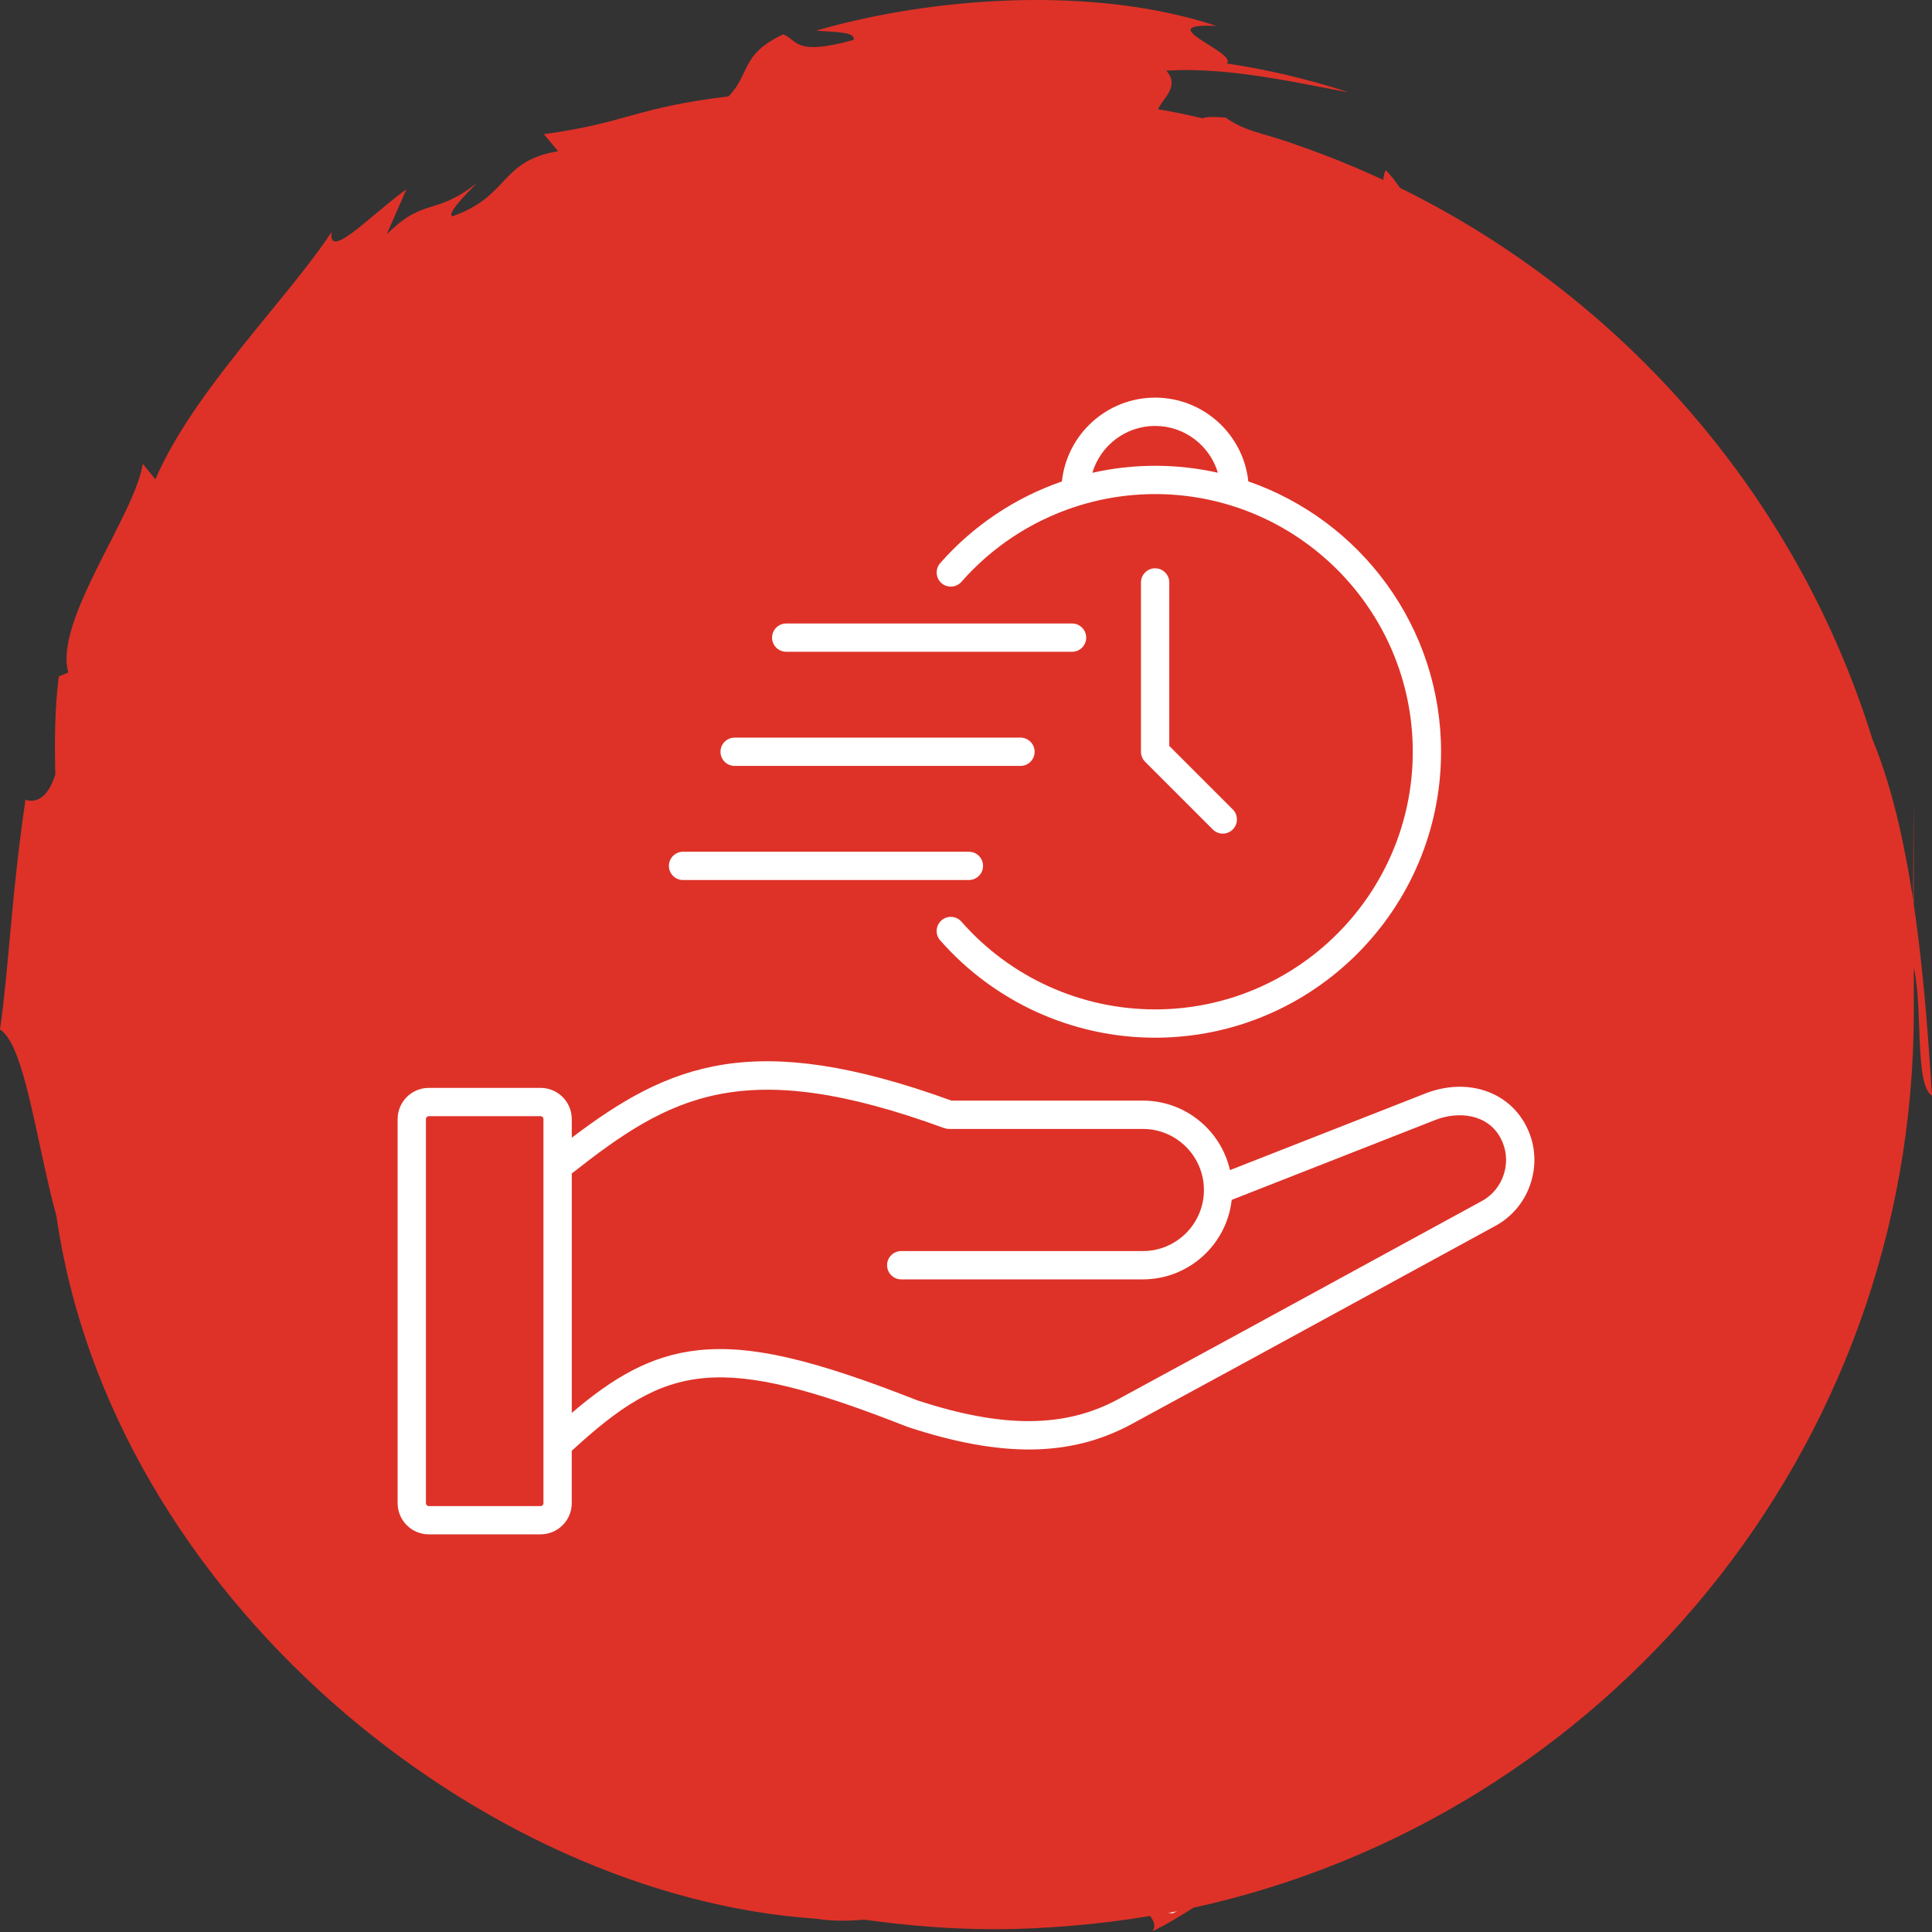 <svg width="80" height="80" viewBox="0 0 80 80" fill="none" xmlns="http://www.w3.org/2000/svg">
<rect x="0" y="0" width="80" height="80" fill="#333333" stroke="none"/>
<path d="M47.758 79.953C48.328 79.672 48.87 79.344 49.411 78.996C66.473 75.266 79.246 60.078 79.246 41.895C79.246 23.711 79.227 40.523 79.188 39.837C79.671 41.489 79.237 44.89 80 45.373C79.73 41.151 79.285 34.822 77.536 30.619C74.425 20.59 67.266 12.349 57.971 7.779C57.778 7.508 57.594 7.257 57.391 7.054C57.314 7.122 57.304 7.286 57.275 7.45C56.116 6.909 54.918 6.426 53.691 6.001C53.333 5.866 52.986 5.759 52.657 5.663C52.531 5.624 52.416 5.585 52.29 5.556C51.71 5.382 51.198 5.199 50.754 4.87C50.193 4.822 49.923 4.841 49.797 4.899C49.188 4.754 48.57 4.629 47.952 4.523C48.155 4.059 48.879 3.566 48.29 2.928C50.995 2.735 54.377 3.585 55.836 3.817C54.184 3.286 52.502 2.88 50.802 2.629C51.256 2.165 47.546 0.948 50.367 1.073C45.256 -0.618 38.609 -0.125 33.797 1.267C34.531 1.334 35.449 1.305 35.343 1.653C32.87 2.339 33.034 1.653 32.435 1.421C30.647 2.252 31.082 3.064 30.164 3.991C26.299 4.455 25.981 5.083 22.522 5.556L23.111 6.262C20.676 6.667 21.121 8.117 18.734 8.957C18.502 8.861 19.179 8.155 19.739 7.585C17.981 8.967 17.604 8.136 16.01 9.701L16.831 7.837C15.362 8.89 13.565 10.832 13.729 9.605C11.932 12.358 8 16.194 6.435 19.846L5.913 19.209C5.575 21.354 2.213 25.73 2.831 27.846L2.435 28.011C2.261 29.363 2.261 30.725 2.29 32.068C1.768 33.75 0.763 32.928 1.053 33.131C0.473 37.044 0.367 40.088 0 42.629C1.024 43.267 1.498 47.267 2.338 50.368C4.609 66.107 19.971 78.532 33.807 79.45C34.406 79.556 35.082 79.547 35.797 79.489C37.575 79.74 39.382 79.885 41.237 79.885C43.092 79.885 45.546 79.692 47.623 79.334C47.768 79.537 47.874 79.74 47.73 79.953H47.758Z" fill="#DE3228"/>
<path d="M48.367 79.208C48.493 79.189 48.618 79.17 48.744 79.141C48.676 79.17 48.618 79.199 48.551 79.228C48.483 79.228 48.435 79.208 48.367 79.208Z" fill="#F4F2F2"/>
<path d="M38.984 24.145C39.227 24.358 39.598 24.334 39.812 24.091C41.839 21.783 44.762 20.459 47.831 20.459C53.714 20.459 58.5 25.245 58.5 31.128C58.5 37.011 53.714 41.797 47.831 41.797C44.762 41.797 41.839 40.474 39.812 38.165C39.598 37.922 39.227 37.898 38.984 38.111C38.741 38.325 38.717 38.695 38.931 38.938C41.181 41.5 44.424 42.969 47.83 42.969C54.359 42.969 59.671 37.657 59.671 31.128C59.671 25.95 56.33 21.538 51.69 19.934C51.484 17.987 49.832 16.465 47.831 16.465C45.829 16.465 44.177 17.988 43.971 19.936C42.047 20.601 40.304 21.756 38.932 23.318C38.718 23.561 38.741 23.932 38.984 24.145ZM47.831 17.637C49.058 17.637 50.096 18.456 50.43 19.575C49.593 19.387 48.724 19.287 47.831 19.287C46.949 19.287 46.078 19.387 45.232 19.577C45.565 18.457 46.603 17.637 47.831 17.637ZM29.834 31.129C29.834 30.806 30.097 30.543 30.42 30.543H42.256C42.579 30.543 42.842 30.806 42.842 31.129C42.842 31.452 42.579 31.715 42.256 31.715H30.42C30.097 31.715 29.834 31.452 29.834 31.129ZM31.97 26.403C31.97 26.08 32.232 25.817 32.556 25.817H44.392C44.715 25.817 44.977 26.08 44.977 26.403C44.977 26.727 44.715 26.989 44.392 26.989H32.556C32.232 26.989 31.97 26.727 31.97 26.403ZM27.698 35.855C27.698 35.531 27.961 35.269 28.284 35.269H40.12C40.443 35.269 40.706 35.531 40.706 35.855C40.706 36.178 40.443 36.44 40.12 36.44H28.284C27.96 36.44 27.698 36.178 27.698 35.855ZM48.417 24.117V30.887L51.047 33.517C51.275 33.745 51.275 34.116 51.047 34.346C50.933 34.46 50.782 34.518 50.633 34.518C50.483 34.518 50.333 34.46 50.219 34.346L47.417 31.544C47.307 31.434 47.245 31.285 47.245 31.13V24.118C47.245 23.795 47.508 23.532 47.831 23.532C48.154 23.532 48.417 23.793 48.417 24.117ZM63.158 46.553C62.393 45.148 60.688 44.625 59.014 45.281L50.931 48.452C50.556 46.807 49.082 45.574 47.324 45.574H39.398C31.206 42.599 27.719 44.047 23.676 47.11V46.338C23.676 45.626 23.097 45.047 22.385 45.047H17.756C17.044 45.047 16.465 45.626 16.465 46.338V62.243C16.465 62.955 17.044 63.534 17.756 63.534H22.384C23.096 63.534 23.675 62.955 23.675 62.243V60.074C27.601 56.46 29.737 55.993 37.565 59.079C37.576 59.083 37.587 59.087 37.598 59.091C41.487 60.369 44.344 60.33 46.86 58.967C50.217 57.148 53.623 55.288 56.918 53.49C58.584 52.581 60.251 51.671 61.918 50.763C62.644 50.367 63.173 49.711 63.407 48.913C63.643 48.117 63.554 47.278 63.158 46.553ZM22.504 62.244C22.504 62.309 22.449 62.363 22.385 62.363H17.756C17.691 62.363 17.637 62.309 17.637 62.244V46.338C17.637 46.273 17.691 46.219 17.756 46.219H22.384C22.448 46.219 22.503 46.273 22.503 46.338V62.244H22.504ZM62.283 48.583C62.137 49.08 61.808 49.489 61.357 49.734C59.69 50.643 58.023 51.553 56.357 52.462C53.063 54.26 49.658 56.119 46.303 57.938C44.097 59.133 41.529 59.148 37.98 57.984C33.602 56.26 31.056 55.679 28.9 55.911C26.939 56.123 25.374 57.052 23.676 58.507V48.592C27.726 45.403 30.752 43.659 39.094 46.711C39.158 46.734 39.227 46.747 39.295 46.747H47.324C48.719 46.747 49.852 47.882 49.852 49.275C49.852 50.669 48.718 51.804 47.324 51.804H37.318C36.995 51.804 36.732 52.066 36.732 52.39C36.732 52.713 36.995 52.976 37.318 52.976H47.324C49.227 52.976 50.798 51.532 51.002 49.684L59.442 46.372C60.349 46.017 61.576 46.097 62.13 47.113C62.375 47.565 62.43 48.086 62.283 48.583Z" fill="white"/>
</svg>
